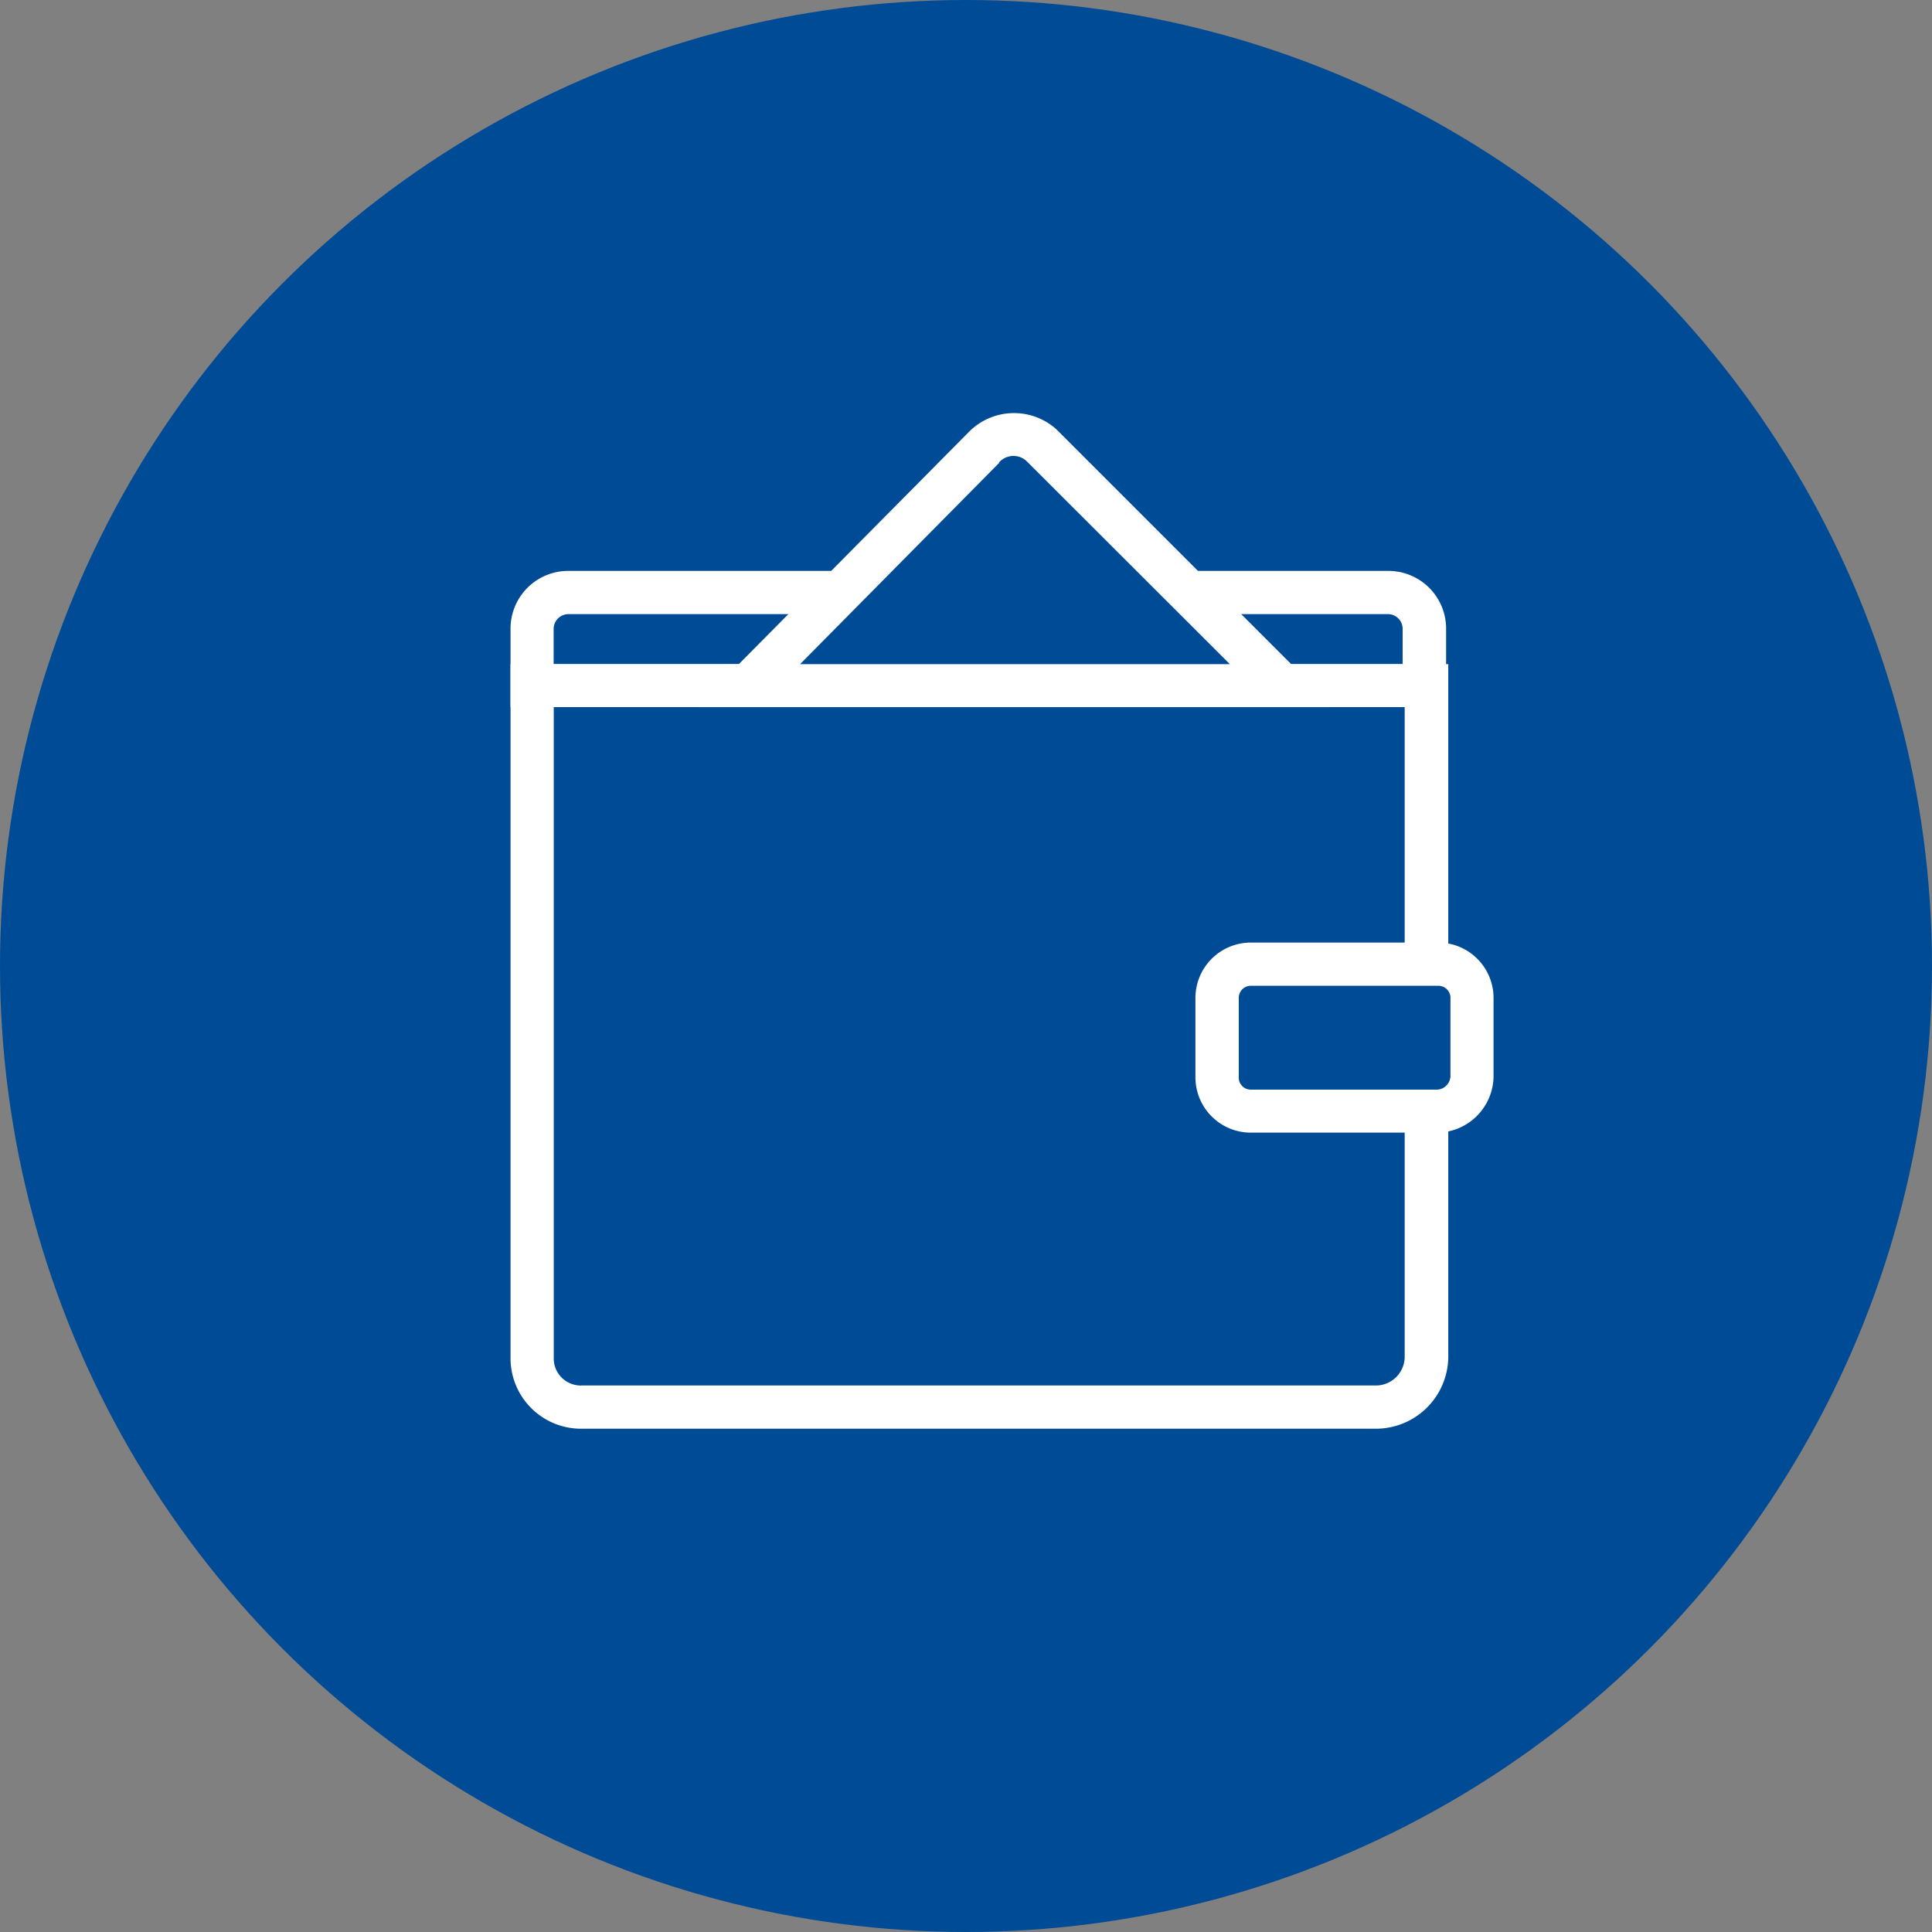 <svg xmlns="http://www.w3.org/2000/svg" viewBox="0 0 160 160"><rect x="0" y="0" width="160" height="160" fill="#808080" stroke="none"/><defs><style>.a{fill:#004b95;}.b{fill:#fff;}</style></defs><title>teaser-2</title><circle class="a" cx="80" cy="80" r="80"/><path class="b" d="M118.13,58.55H42.28V52.11A4.78,4.78,0,0,1,47,47.28h67.92A4.78,4.78,0,0,1,119.76,52v4.75h-1.63ZM45.84,55h70.32V52.11A1.22,1.22,0,0,0,115,50.86H47.1a1.23,1.23,0,0,0-1.25,1.2V55Z"/><path class="b" d="M114,118.32H48.19a5.84,5.84,0,0,1-5.91-5.77V55h77.66v57.44A6,6,0,0,1,114,118.32ZM45.86,58.55v53.87A2.24,2.24,0,0,0,48,114.74a.49.49,0,0,0,.17,0H114a2.39,2.39,0,0,0,2.33-2.32V58.55Z"/><path class="a" d="M119.05,92H103.66a2.83,2.83,0,0,1-2.87-2.8v-6.5a2.84,2.84,0,0,1,2.8-2.86h15.46a2.83,2.83,0,0,1,2.86,2.79v6.51A2.94,2.94,0,0,1,119.05,92Z"/><path class="b" d="M119.05,93.8H103.66A4.59,4.59,0,0,1,99,89.26V82.71a4.59,4.59,0,0,1,4.54-4.65h15.5a4.59,4.59,0,0,1,4.65,4.54v6.55A4.72,4.72,0,0,1,119.05,93.8ZM103.66,81.64a1,1,0,0,0-1.07,1v6.52a1,1,0,0,0,1,1.08h15.46a1.17,1.17,0,0,0,1.07-1.08V82.71a1,1,0,0,0-1-1.07H103.66Z"/><path class="a" d="M81.5,37.08,62,56.76h44.18L86.31,36.9A3.4,3.4,0,0,0,81.5,37.08Z"/><path class="b" d="M110.48,58.55H57.67L80.2,35.81a5.25,5.25,0,0,1,7.28-.26ZM66.26,55h35.59L85,38.17a1.6,1.6,0,0,0-2.26.12l0,.05Z"/></svg>